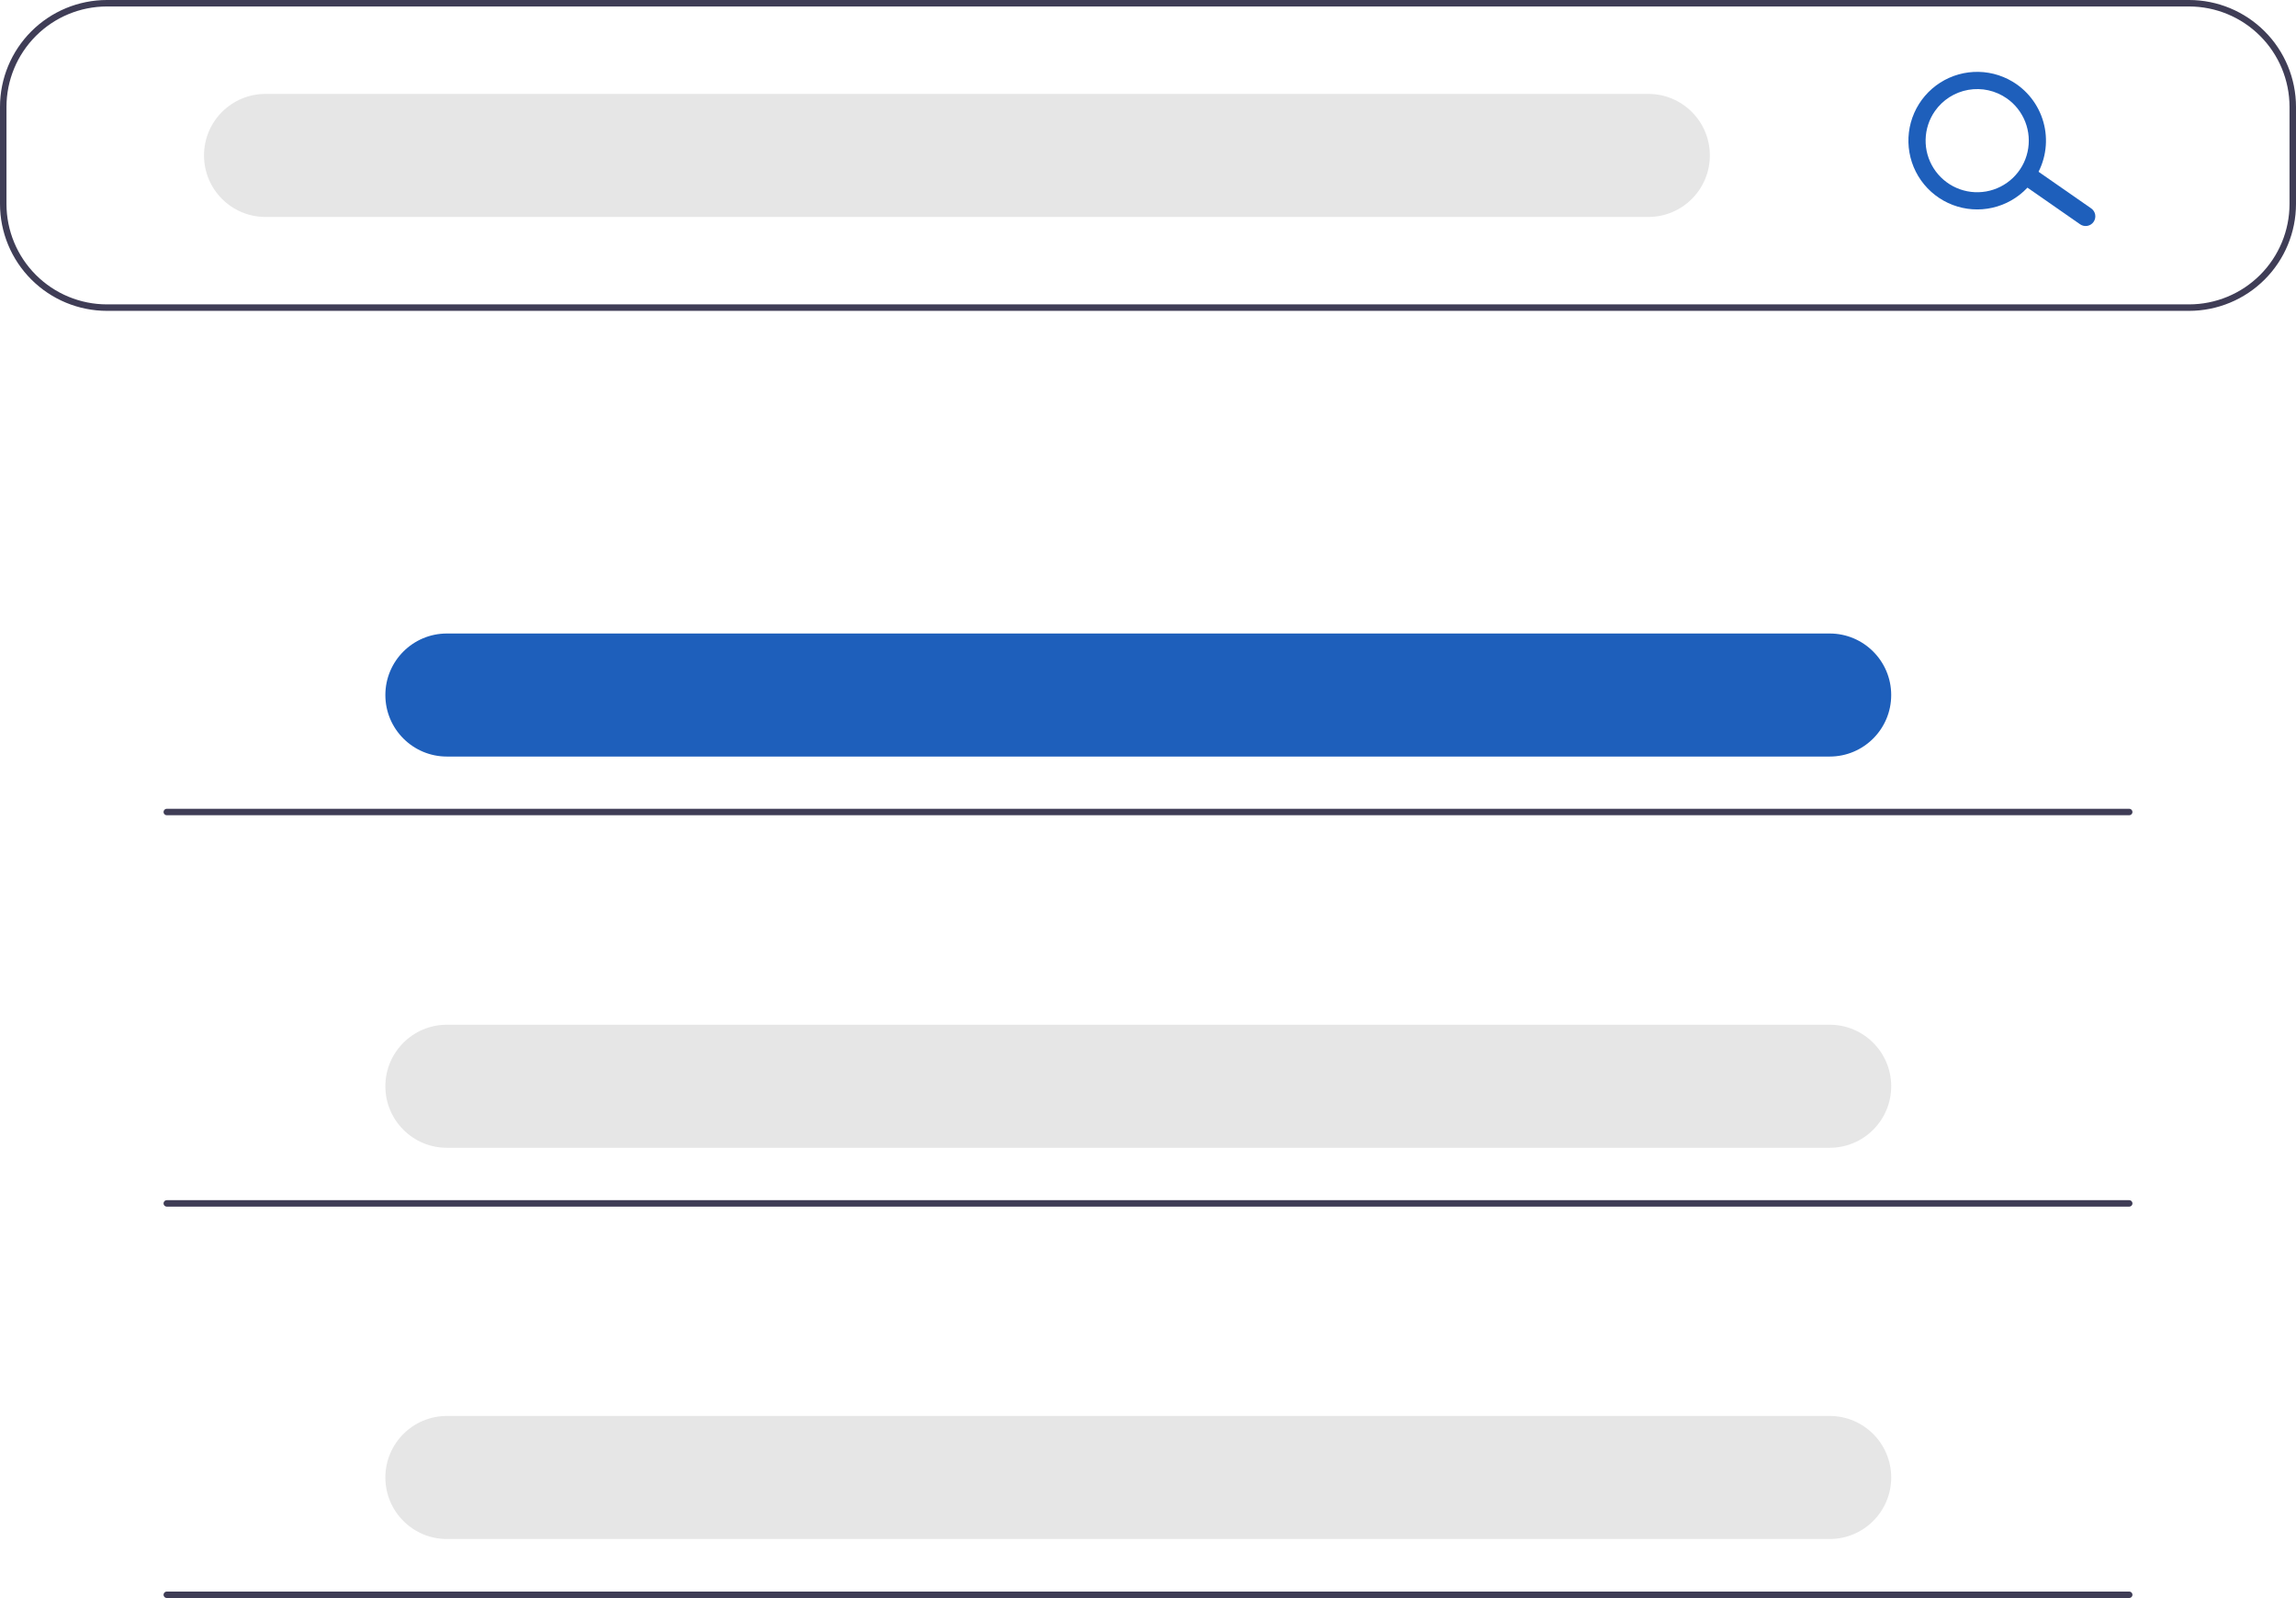 <?xml version="1.0" encoding="UTF-8"?> <svg xmlns="http://www.w3.org/2000/svg" width="1454" height="1012" viewBox="0 0 1454 1012" fill="none"><g clip-path="url(#clip0_25_6)"><path d="M1386.32 196.859H67.676C49.733 196.839 32.531 189.703 19.844 177.016C7.157 164.33 0.02 147.13 0 129.189V67.67C0.02 49.729 7.157 32.529 19.844 19.843C32.531 7.156 49.733 0.02 67.676 0H1386.32C1404.27 0.02 1421.47 7.156 1434.16 19.843C1446.84 32.529 1453.98 49.729 1454 67.67V129.189C1453.98 147.13 1446.84 164.33 1434.16 177.016C1421.47 189.703 1404.27 196.839 1386.32 196.859ZM67.676 4.101C50.821 4.12 34.661 10.824 22.743 22.741C10.825 34.659 4.121 50.817 4.102 67.67V129.189C4.121 146.042 10.825 162.2 22.743 174.118C34.661 186.035 50.821 192.739 67.676 192.758H1386.32C1403.18 192.739 1419.34 186.035 1431.26 174.118C1443.18 162.2 1449.88 146.042 1449.9 129.189V67.67C1449.88 50.817 1443.18 34.659 1431.26 22.741C1419.34 10.824 1403.18 4.12 1386.32 4.101H67.676Z" fill="#3F3D56"></path><path d="M1043.84 59.468H168.163C146.644 59.468 129.199 76.912 129.199 98.429V98.43C129.199 119.947 146.644 137.391 168.163 137.391H1043.84C1065.36 137.391 1082.81 119.947 1082.81 98.429C1082.81 76.912 1065.36 59.468 1043.84 59.468Z" fill="#E6E6E6"></path><path d="M1158.69 401.187H283.007C261.488 401.187 244.042 418.631 244.042 440.149V440.149C244.042 461.667 261.488 479.11 283.007 479.11H1158.69C1180.21 479.11 1197.65 461.667 1197.65 440.149C1197.65 418.631 1180.21 401.187 1158.69 401.187Z" fill="#1E5FBB"></path><path d="M1158.69 648.945H283.007C261.488 648.945 244.042 666.388 244.042 687.906V687.906C244.042 709.424 261.488 726.868 283.007 726.868H1158.69C1180.21 726.868 1197.65 709.424 1197.65 687.906C1197.65 666.388 1180.21 648.945 1158.69 648.945Z" fill="#E6E6E6"></path><path d="M1158.69 896.702H283.007C261.488 896.702 244.042 914.146 244.042 935.664V935.664C244.042 957.182 261.488 974.625 283.007 974.625H1158.69C1180.21 974.625 1197.65 957.182 1197.65 935.664C1197.65 914.146 1180.21 896.702 1158.69 896.702Z" fill="#E6E6E6"></path><path d="M1325.81 140.521C1324.88 141.854 1323.45 142.762 1321.85 143.045C1320.25 143.327 1318.6 142.962 1317.27 142.028L1283.78 118.733C1282.45 117.799 1281.54 116.374 1281.26 114.772C1280.98 113.169 1281.34 111.519 1282.28 110.186C1283.21 108.853 1284.64 107.945 1286.24 107.662C1287.84 107.38 1289.49 107.745 1290.82 108.679L1324.31 131.974C1325.64 132.908 1326.55 134.333 1326.83 135.936C1327.11 137.539 1326.75 139.188 1325.81 140.521Z" fill="#1E5FBB"></path><path d="M1287.8 114.054C1282.86 121.112 1275.94 126.546 1267.9 129.669C1259.87 132.792 1251.1 133.464 1242.68 131.599C1234.27 129.734 1226.6 125.417 1220.64 119.193C1214.68 112.969 1210.7 105.118 1209.21 96.633C1207.71 88.147 1208.77 79.409 1212.24 71.522C1215.71 63.636 1221.44 56.956 1228.7 52.326C1235.97 47.697 1244.45 45.326 1253.06 45.514C1261.68 45.702 1270.04 48.44 1277.1 53.382C1286.56 60.017 1292.99 70.131 1295 81.506C1297 92.88 1294.42 104.586 1287.8 114.054ZM1225.35 70.327C1221.64 75.621 1219.59 81.894 1219.45 88.355C1219.3 94.815 1221.08 101.173 1224.56 106.623C1228.03 112.073 1233.04 116.371 1238.95 118.973C1244.87 121.576 1251.42 122.366 1257.79 121.244C1264.15 120.121 1270.04 117.137 1274.71 112.669C1279.38 108.2 1282.62 102.448 1284.01 96.139C1285.41 89.83 1284.91 83.248 1282.57 77.225C1280.22 71.202 1276.15 66.01 1270.85 62.303C1263.75 57.343 1254.97 55.401 1246.44 56.906C1237.91 58.41 1230.32 63.237 1225.35 70.327Z" fill="#1E5FBB"></path><path d="M1348.38 516.282H105.615C105.071 516.282 104.549 516.066 104.165 515.681C103.78 515.296 103.564 514.775 103.564 514.231C103.564 513.687 103.78 513.166 104.165 512.781C104.549 512.396 105.071 512.18 105.615 512.18H1348.38C1348.93 512.18 1349.45 512.396 1349.83 512.781C1350.22 513.166 1350.44 513.687 1350.44 514.231C1350.44 514.775 1350.22 515.296 1349.83 515.681C1349.45 516.066 1348.93 516.282 1348.38 516.282Z" fill="#3F3D56"></path><path d="M1348.38 764.141H105.615C105.071 764.141 104.549 763.925 104.165 763.541C103.78 763.156 103.564 762.635 103.564 762.091C103.564 761.547 103.78 761.025 104.165 760.641C104.549 760.256 105.071 760.04 105.615 760.04H1348.38C1348.93 760.04 1349.45 760.256 1349.83 760.641C1350.22 761.025 1350.44 761.547 1350.44 762.091C1350.44 762.635 1350.22 763.156 1349.83 763.541C1349.45 763.925 1348.93 764.141 1348.38 764.141Z" fill="#3F3D56"></path><path d="M1348.38 1012H105.615C105.071 1012 104.549 1011.78 104.165 1011.4C103.78 1011.01 103.564 1010.49 103.564 1009.95C103.564 1009.41 103.78 1008.88 104.165 1008.5C104.549 1008.11 105.071 1007.9 105.615 1007.9H1348.38C1348.93 1007.9 1349.45 1008.11 1349.83 1008.5C1350.22 1008.88 1350.44 1009.41 1350.44 1009.95C1350.44 1010.49 1350.22 1011.01 1349.83 1011.4C1349.45 1011.78 1348.93 1012 1348.38 1012Z" fill="#3F3D56"></path></g><defs><clipPath id="clip0_25_6"><rect width="1454" height="1012" fill="white"></rect></clipPath></defs></svg> 
